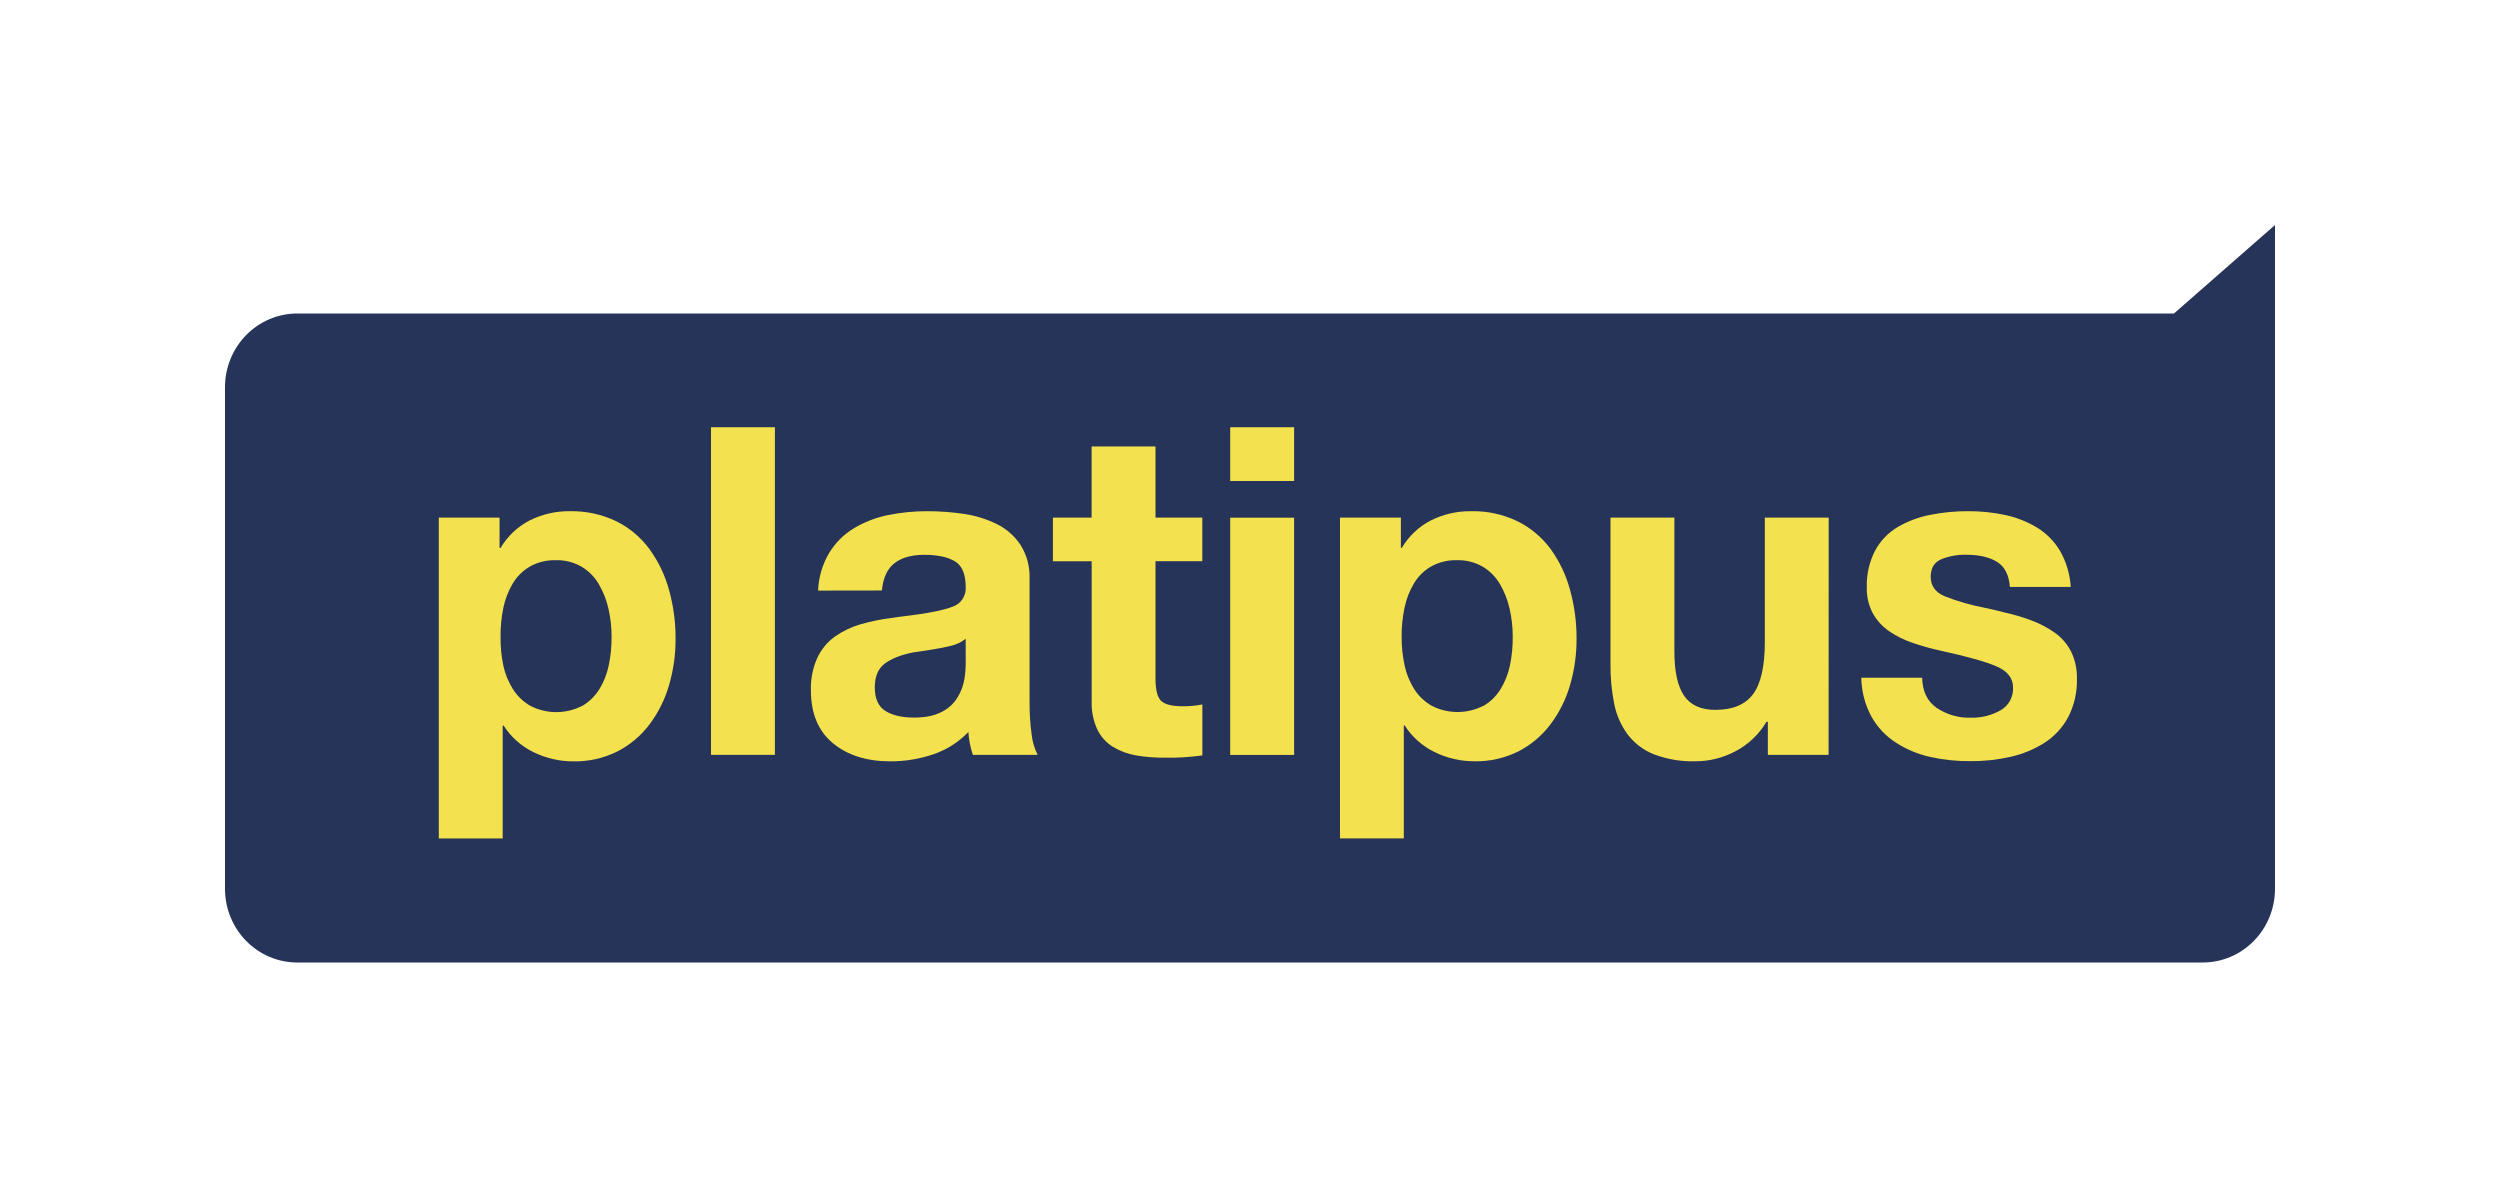 <svg width="200" height="95" viewBox="0 0 200 95" fill="none" xmlns="http://www.w3.org/2000/svg">
<path fill-rule="evenodd" clip-rule="evenodd" d="M23.775 25.081H173.916L182 18V71.101C182.001 71.875 181.852 72.642 181.562 73.357C181.272 74.073 180.847 74.723 180.31 75.27C179.774 75.818 179.137 76.253 178.436 76.55C177.735 76.846 176.984 76.999 176.225 77H23.775C23.016 76.999 22.265 76.846 21.564 76.55C20.863 76.253 20.226 75.818 19.69 75.27C19.153 74.723 18.728 74.073 18.438 73.357C18.148 72.642 17.999 71.875 18 71.101V30.98C17.999 30.206 18.148 29.439 18.438 28.724C18.728 28.008 19.153 27.358 19.69 26.811C20.226 26.263 20.863 25.828 21.564 25.531C22.265 25.235 23.016 25.081 23.775 25.081V25.081Z" fill="#263459"/>
<path d="M35.105 41.408H39.964V43.833H40.045C40.606 42.889 41.417 42.125 42.384 41.629C43.382 41.132 44.479 40.882 45.589 40.897C46.875 40.868 48.15 41.145 49.314 41.705C50.356 42.222 51.263 42.985 51.959 43.931C52.672 44.913 53.203 46.021 53.524 47.198C53.877 48.47 54.052 49.786 54.046 51.107C54.051 52.363 53.876 53.612 53.524 54.816C53.195 55.951 52.665 57.014 51.959 57.954C51.272 58.865 50.392 59.605 49.384 60.12C48.292 60.662 47.09 60.932 45.877 60.908C44.774 60.914 43.684 60.663 42.69 60.176C41.712 59.706 40.881 58.969 40.289 58.046H40.215V67.076H35.105V41.408ZM46.568 56.478C47.123 56.157 47.593 55.704 47.937 55.156C48.296 54.577 48.552 53.937 48.692 53.266C48.854 52.504 48.933 51.725 48.926 50.945C48.929 50.185 48.844 49.427 48.675 48.688C48.519 47.996 48.257 47.333 47.9 46.724C47.562 46.146 47.085 45.666 46.514 45.328C45.888 44.973 45.18 44.795 44.464 44.814C43.749 44.795 43.041 44.966 42.411 45.311C41.843 45.634 41.366 46.102 41.027 46.669C40.669 47.269 40.413 47.927 40.27 48.614C40.113 49.38 40.037 50.162 40.045 50.945C40.035 51.712 40.108 52.479 40.263 53.231C40.407 53.909 40.669 54.555 41.038 55.138C41.391 55.694 41.873 56.153 42.441 56.474C43.081 56.8 43.786 56.97 44.502 56.97C45.217 56.97 45.922 56.8 46.562 56.474L46.568 56.478Z" fill="#F3E24E"/>
<path d="M56.881 34.179H61.992V60.388H56.881V34.179Z" fill="#F3E24E"/>
<path d="M65.448 47.247C65.487 46.191 65.788 45.162 66.321 44.256C66.816 43.437 67.498 42.753 68.309 42.263C69.154 41.758 70.076 41.401 71.037 41.208C72.074 40.997 73.13 40.892 74.187 40.897C75.181 40.896 76.174 40.97 77.157 41.119C78.056 41.253 78.93 41.525 79.748 41.927C80.514 42.304 81.168 42.881 81.645 43.599C82.148 44.403 82.399 45.344 82.365 46.297V56.171C82.358 57.025 82.412 57.877 82.527 58.722C82.584 59.305 82.749 59.872 83.013 60.392H77.83C77.631 59.799 77.51 59.183 77.47 58.558C76.693 59.37 75.736 59.981 74.68 60.339C73.561 60.721 72.387 60.913 71.206 60.906C69.334 60.906 67.811 60.423 66.635 59.457C65.46 58.491 64.872 57.077 64.872 55.216C64.845 54.318 65.024 53.426 65.393 52.61C65.713 51.935 66.196 51.354 66.797 50.922C67.398 50.5 68.061 50.178 68.761 49.968C69.562 49.73 70.38 49.558 71.208 49.453C71.688 49.379 72.24 49.305 72.864 49.231C74.398 49.035 75.514 48.803 76.213 48.534C76.534 48.428 76.812 48.214 77.001 47.928C77.19 47.642 77.28 47.3 77.256 46.956C77.256 45.927 76.965 45.242 76.383 44.899C75.801 44.556 74.985 44.385 73.936 44.385C72.928 44.385 72.135 44.607 71.559 45.053C70.983 45.498 70.647 46.226 70.551 47.239L65.448 47.247ZM77.254 51.101C76.92 51.368 76.532 51.557 76.119 51.653C75.652 51.775 75.027 51.898 74.231 52.018L73.006 52.202C72.046 52.398 71.302 52.695 70.773 53.093C70.245 53.496 69.983 54.128 69.983 54.983C69.983 55.888 70.265 56.518 70.828 56.873C71.391 57.227 72.153 57.405 73.113 57.407C74.05 57.407 74.806 57.247 75.381 56.928C75.904 56.662 76.341 56.248 76.64 55.735C76.888 55.308 77.06 54.839 77.149 54.35C77.22 53.919 77.257 53.483 77.258 53.046L77.254 51.101Z" fill="#F3E24E"/>
<path d="M92.441 41.408H96.184V44.897H92.441V54.295C92.441 55.176 92.586 55.764 92.877 56.058C93.168 56.352 93.744 56.5 94.604 56.503C95.136 56.508 95.666 56.459 96.188 56.356V60.432C95.199 60.572 94.2 60.633 93.201 60.614C92.423 60.622 91.647 60.56 90.88 60.432C90.232 60.322 89.609 60.092 89.043 59.753C88.501 59.419 88.064 58.935 87.783 58.357C87.462 57.651 87.307 56.878 87.334 56.1V44.903H84.234V41.408H87.329V35.719H92.441V41.408Z" fill="#F3E24E"/>
<path d="M103.528 38.479H98.416V34.179H103.528V38.479ZM98.416 41.415H103.528V60.394H98.416V41.415Z" fill="#F3E24E"/>
<path d="M107.199 41.409H112.071V43.833H112.141C112.702 42.889 113.513 42.125 114.48 41.629C115.477 41.133 116.575 40.882 117.684 40.897C118.971 40.867 120.246 41.144 121.41 41.705C122.452 42.222 123.359 42.985 124.055 43.931C124.763 44.912 125.288 46.017 125.603 47.192C125.956 48.463 126.132 49.779 126.124 51.101C126.131 52.356 125.955 53.606 125.603 54.809C125.276 55.945 124.745 57.009 124.038 57.948C123.351 58.858 122.471 59.598 121.465 60.114C120.375 60.654 119.175 60.925 117.964 60.902C116.861 60.907 115.771 60.657 114.777 60.169C113.799 59.699 112.968 58.962 112.376 58.039H112.304V67.07H107.199V41.409ZM118.662 56.479C119.218 56.159 119.688 55.705 120.031 55.156C120.39 54.577 120.647 53.937 120.788 53.267C120.948 52.504 121.026 51.725 121.019 50.945C121.022 50.185 120.937 49.427 120.766 48.688C120.61 47.996 120.349 47.334 119.994 46.724C119.655 46.147 119.178 45.666 118.608 45.329C117.981 44.973 117.273 44.795 116.556 44.814C115.841 44.795 115.134 44.966 114.504 45.311C113.935 45.634 113.458 46.102 113.118 46.669C112.76 47.269 112.504 47.926 112.363 48.614C112.202 49.38 112.124 50.161 112.13 50.945C112.125 51.71 112.204 52.474 112.365 53.222C112.508 53.9 112.77 54.547 113.138 55.13C113.492 55.685 113.974 56.143 114.541 56.465C115.181 56.792 115.887 56.962 116.602 56.962C117.317 56.962 118.023 56.792 118.662 56.465V56.479Z" fill="#F3E24E"/>
<path d="M146.287 60.388H141.428V57.745H141.317C140.723 58.745 139.869 59.558 138.851 60.094C137.861 60.624 136.76 60.901 135.642 60.902C134.514 60.936 133.391 60.749 132.331 60.352C131.502 60.03 130.774 59.484 130.225 58.774C129.695 58.056 129.326 57.229 129.145 56.35C128.927 55.276 128.825 54.181 128.839 53.084V41.409H133.951V52.129C133.951 53.721 134.208 54.896 134.723 55.653C135.239 56.41 136.073 56.789 137.227 56.79C138.618 56.79 139.626 56.368 140.25 55.524C140.874 54.679 141.186 53.291 141.186 51.359V41.409H146.296L146.287 60.388Z" fill="#F3E24E"/>
<path d="M153.772 54.221C153.795 55.298 154.179 56.1 154.924 56.625C155.745 57.175 156.714 57.452 157.696 57.415C158.513 57.433 159.32 57.23 160.036 56.828C160.357 56.65 160.622 56.383 160.8 56.058C160.979 55.733 161.063 55.363 161.044 54.991C161.044 54.259 160.608 53.7 159.748 53.322C158.888 52.943 157.384 52.52 155.249 52.055C154.475 51.886 153.712 51.671 152.962 51.412C152.317 51.192 151.703 50.885 151.137 50.499C150.598 50.132 150.15 49.642 149.828 49.068C149.49 48.432 149.323 47.716 149.343 46.993C149.311 45.968 149.541 44.951 150.011 44.044C150.436 43.256 151.065 42.602 151.829 42.154C152.632 41.69 153.504 41.364 154.411 41.19C155.413 40.989 156.432 40.891 157.454 40.896C158.463 40.889 159.47 40.994 160.457 41.208C161.346 41.402 162.197 41.742 162.978 42.216C163.73 42.679 164.36 43.322 164.813 44.088C165.308 44.964 165.598 45.945 165.66 46.953H160.791C160.718 45.999 160.376 45.331 159.765 44.95C159.154 44.569 158.332 44.379 157.299 44.38C156.61 44.361 155.924 44.486 155.284 44.747C154.733 44.992 154.457 45.457 154.457 46.143C154.457 46.852 154.817 47.367 155.537 47.686C156.609 48.109 157.718 48.428 158.848 48.638C159.518 48.785 159.988 48.897 160.252 48.97C161.034 49.141 161.803 49.368 162.554 49.649C163.204 49.893 163.821 50.22 164.39 50.622C164.937 51.007 165.382 51.524 165.686 52.127C166.012 52.799 166.172 53.542 166.154 54.292C166.183 55.364 165.942 56.426 165.453 57.375C164.999 58.216 164.343 58.924 163.545 59.432C162.713 59.955 161.8 60.331 160.845 60.545C159.799 60.782 158.73 60.899 157.659 60.892C156.567 60.903 155.478 60.789 154.411 60.554C153.442 60.338 152.517 59.952 151.676 59.414C150.862 58.893 150.187 58.174 149.712 57.322C149.198 56.371 148.92 55.307 148.902 54.221H153.772Z" fill="#F3E24E"/>
</svg>
